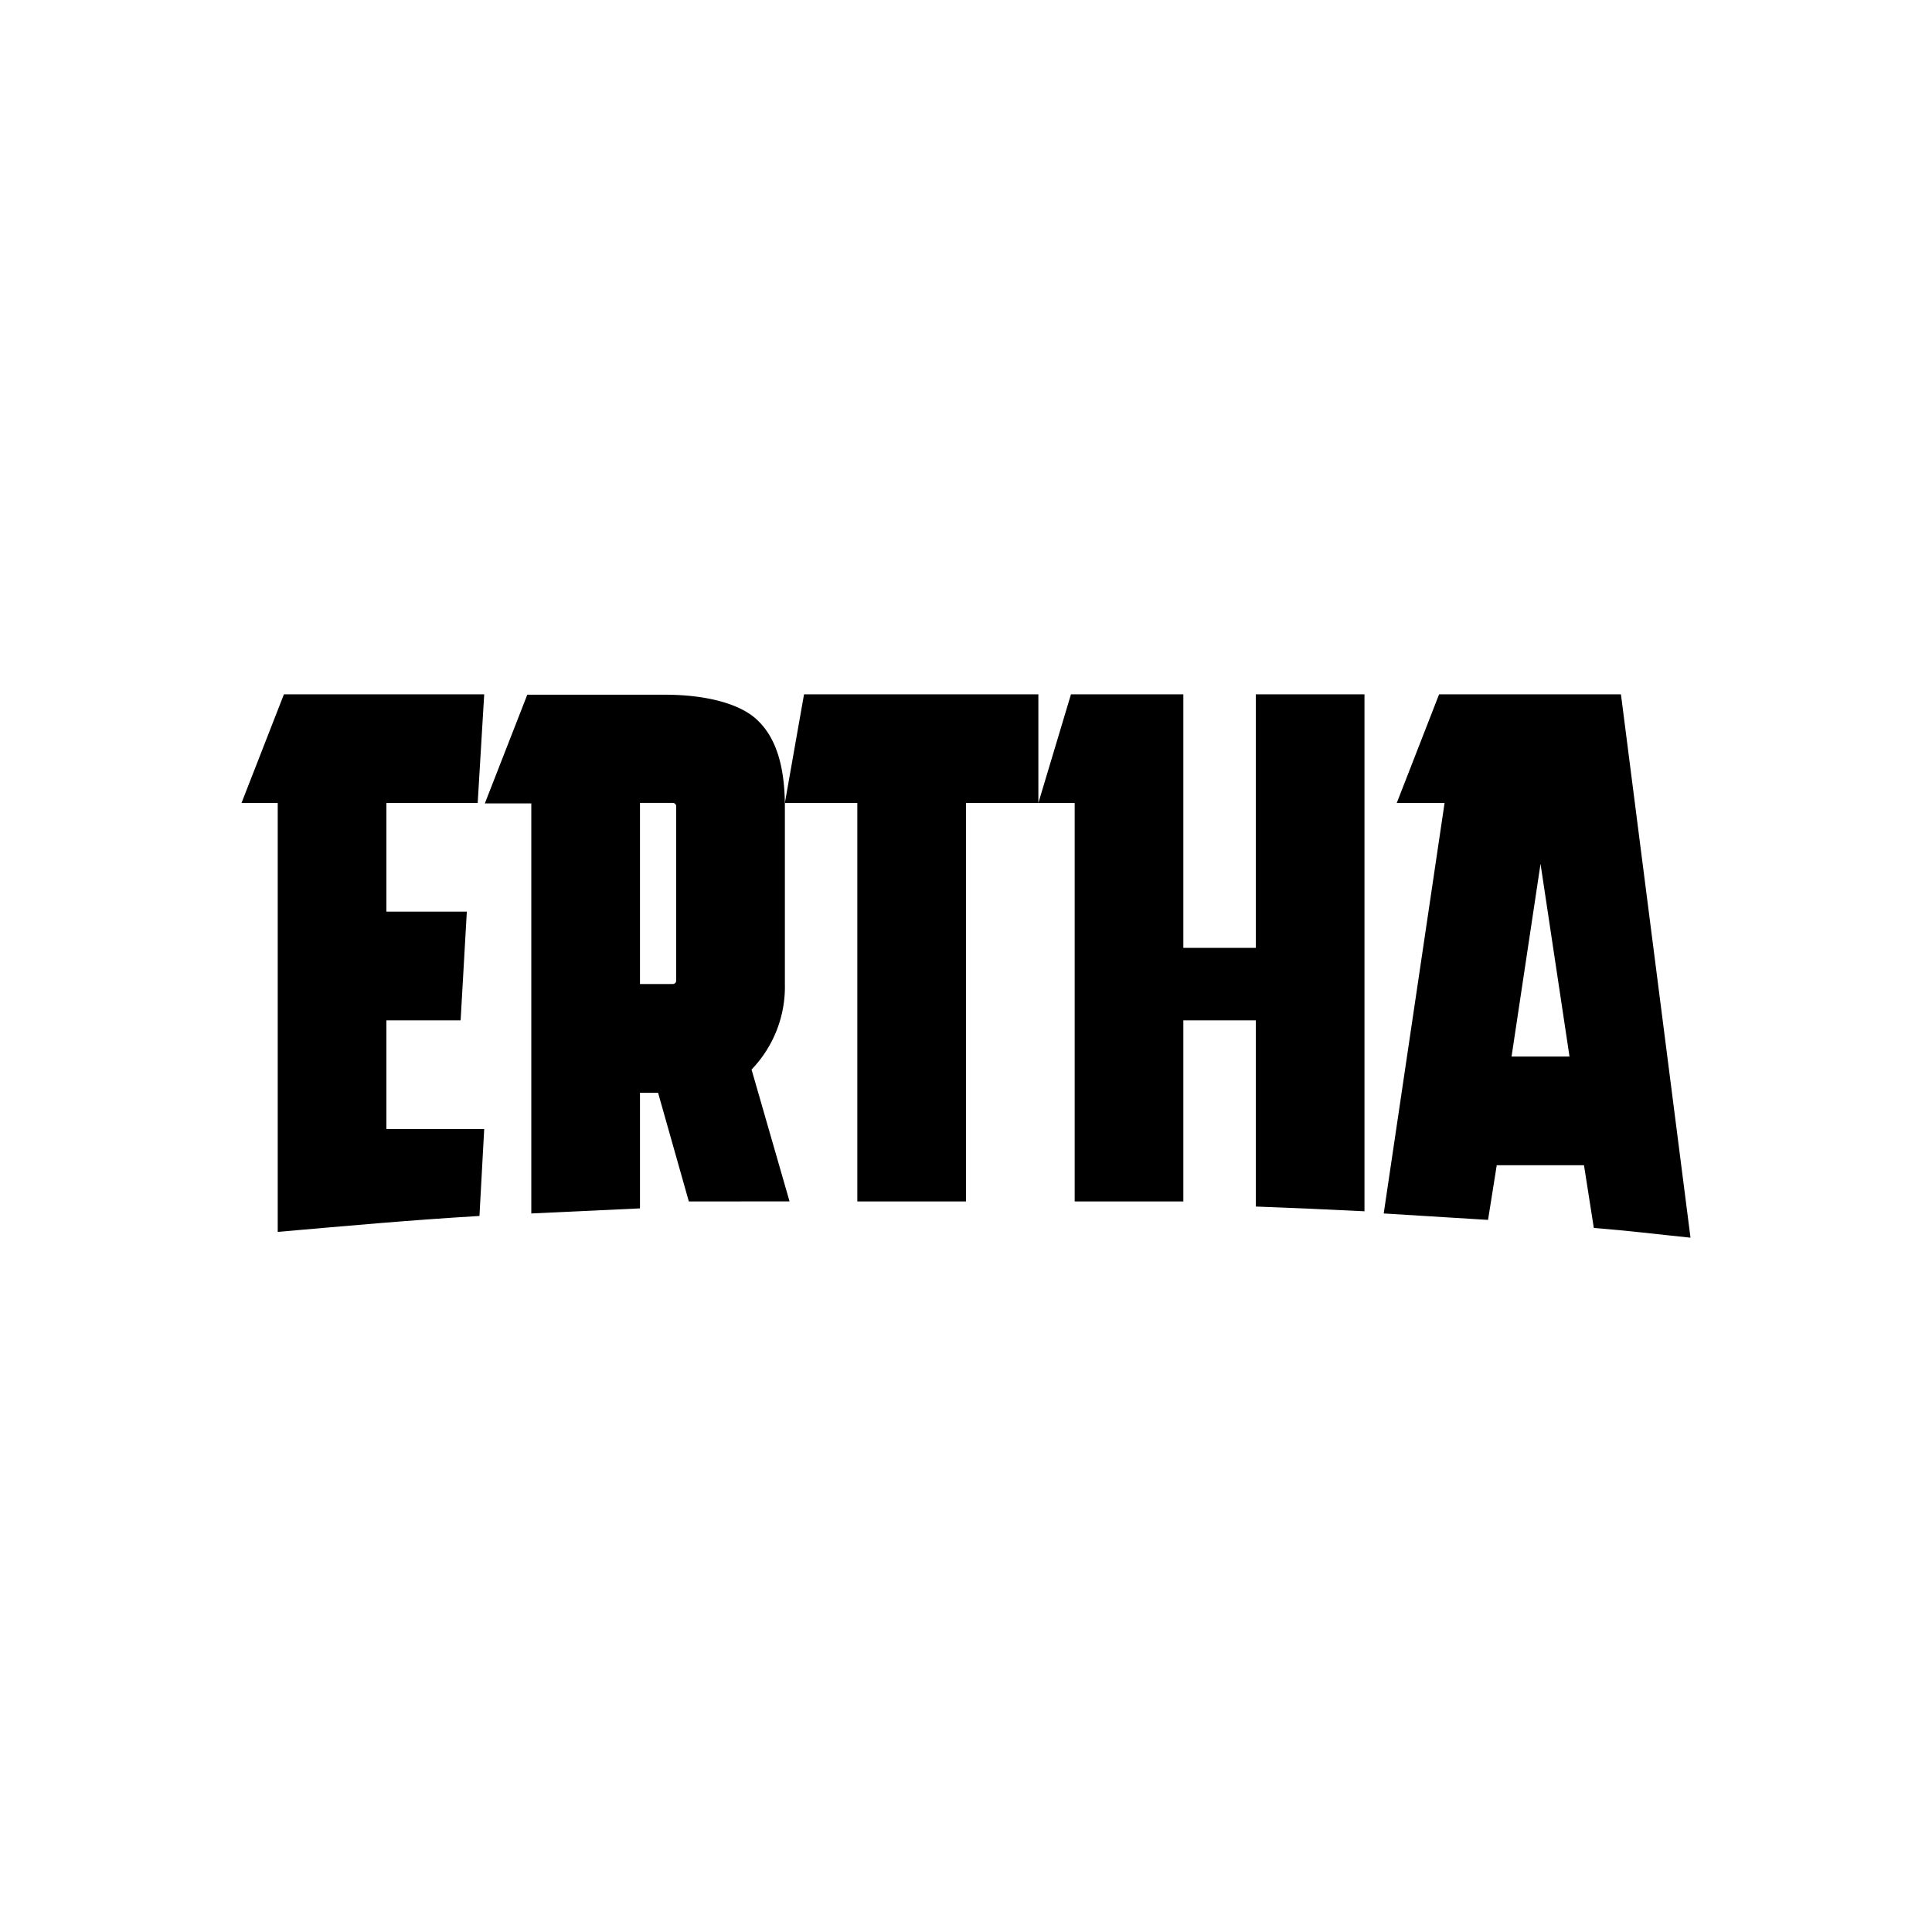 <svg xmlns="http://www.w3.org/2000/svg" width="1em" height="1em" viewBox="0 0 24 24"><path fill="currentColor" d="M3.45 15.303V9.975H3l.527-1.35h2.488l-.081 1.35H4.8v1.35h.999l-.077 1.35H4.8v1.35h1.215l-.059 1.08c-.895.054-1.62.121-2.506.198m17.55.072l-.864-6.75h-2.259l-.526 1.35h.594l-.756 5.099l1.296.08l.108-.679h1.084l.122.779c.445.035.76.076 1.201.121m-1.863-4.644l.36 2.394h-.72z"/><path fill="currentColor" fill-rule="evenodd" d="m9.808 14.924l-.472-1.638a1.48 1.48 0 0 0 .414-1.062V10.02c0-.495-.108-.846-.329-1.062c-.216-.22-.661-.328-1.16-.328H6.55l-.527 1.35H6.6v5.094l1.35-.063v-1.436h.225l.382 1.35zM8.35 9.974h-.4v2.25h.405c.027 0 .045-.018.045-.045v-2.16c0-.027-.018-.045-.045-.045z" clip-rule="evenodd"/><path fill="currentColor" d="M16.95 15.047V8.625H15.6v3.15h-.9v-3.15h-1.396l-.405 1.35v-1.35H9.988l-.238 1.35h.9v4.95H12v-4.95h1.35v4.95h1.35v-2.25h.9v2.313q.675.025 1.35.059"/></svg>